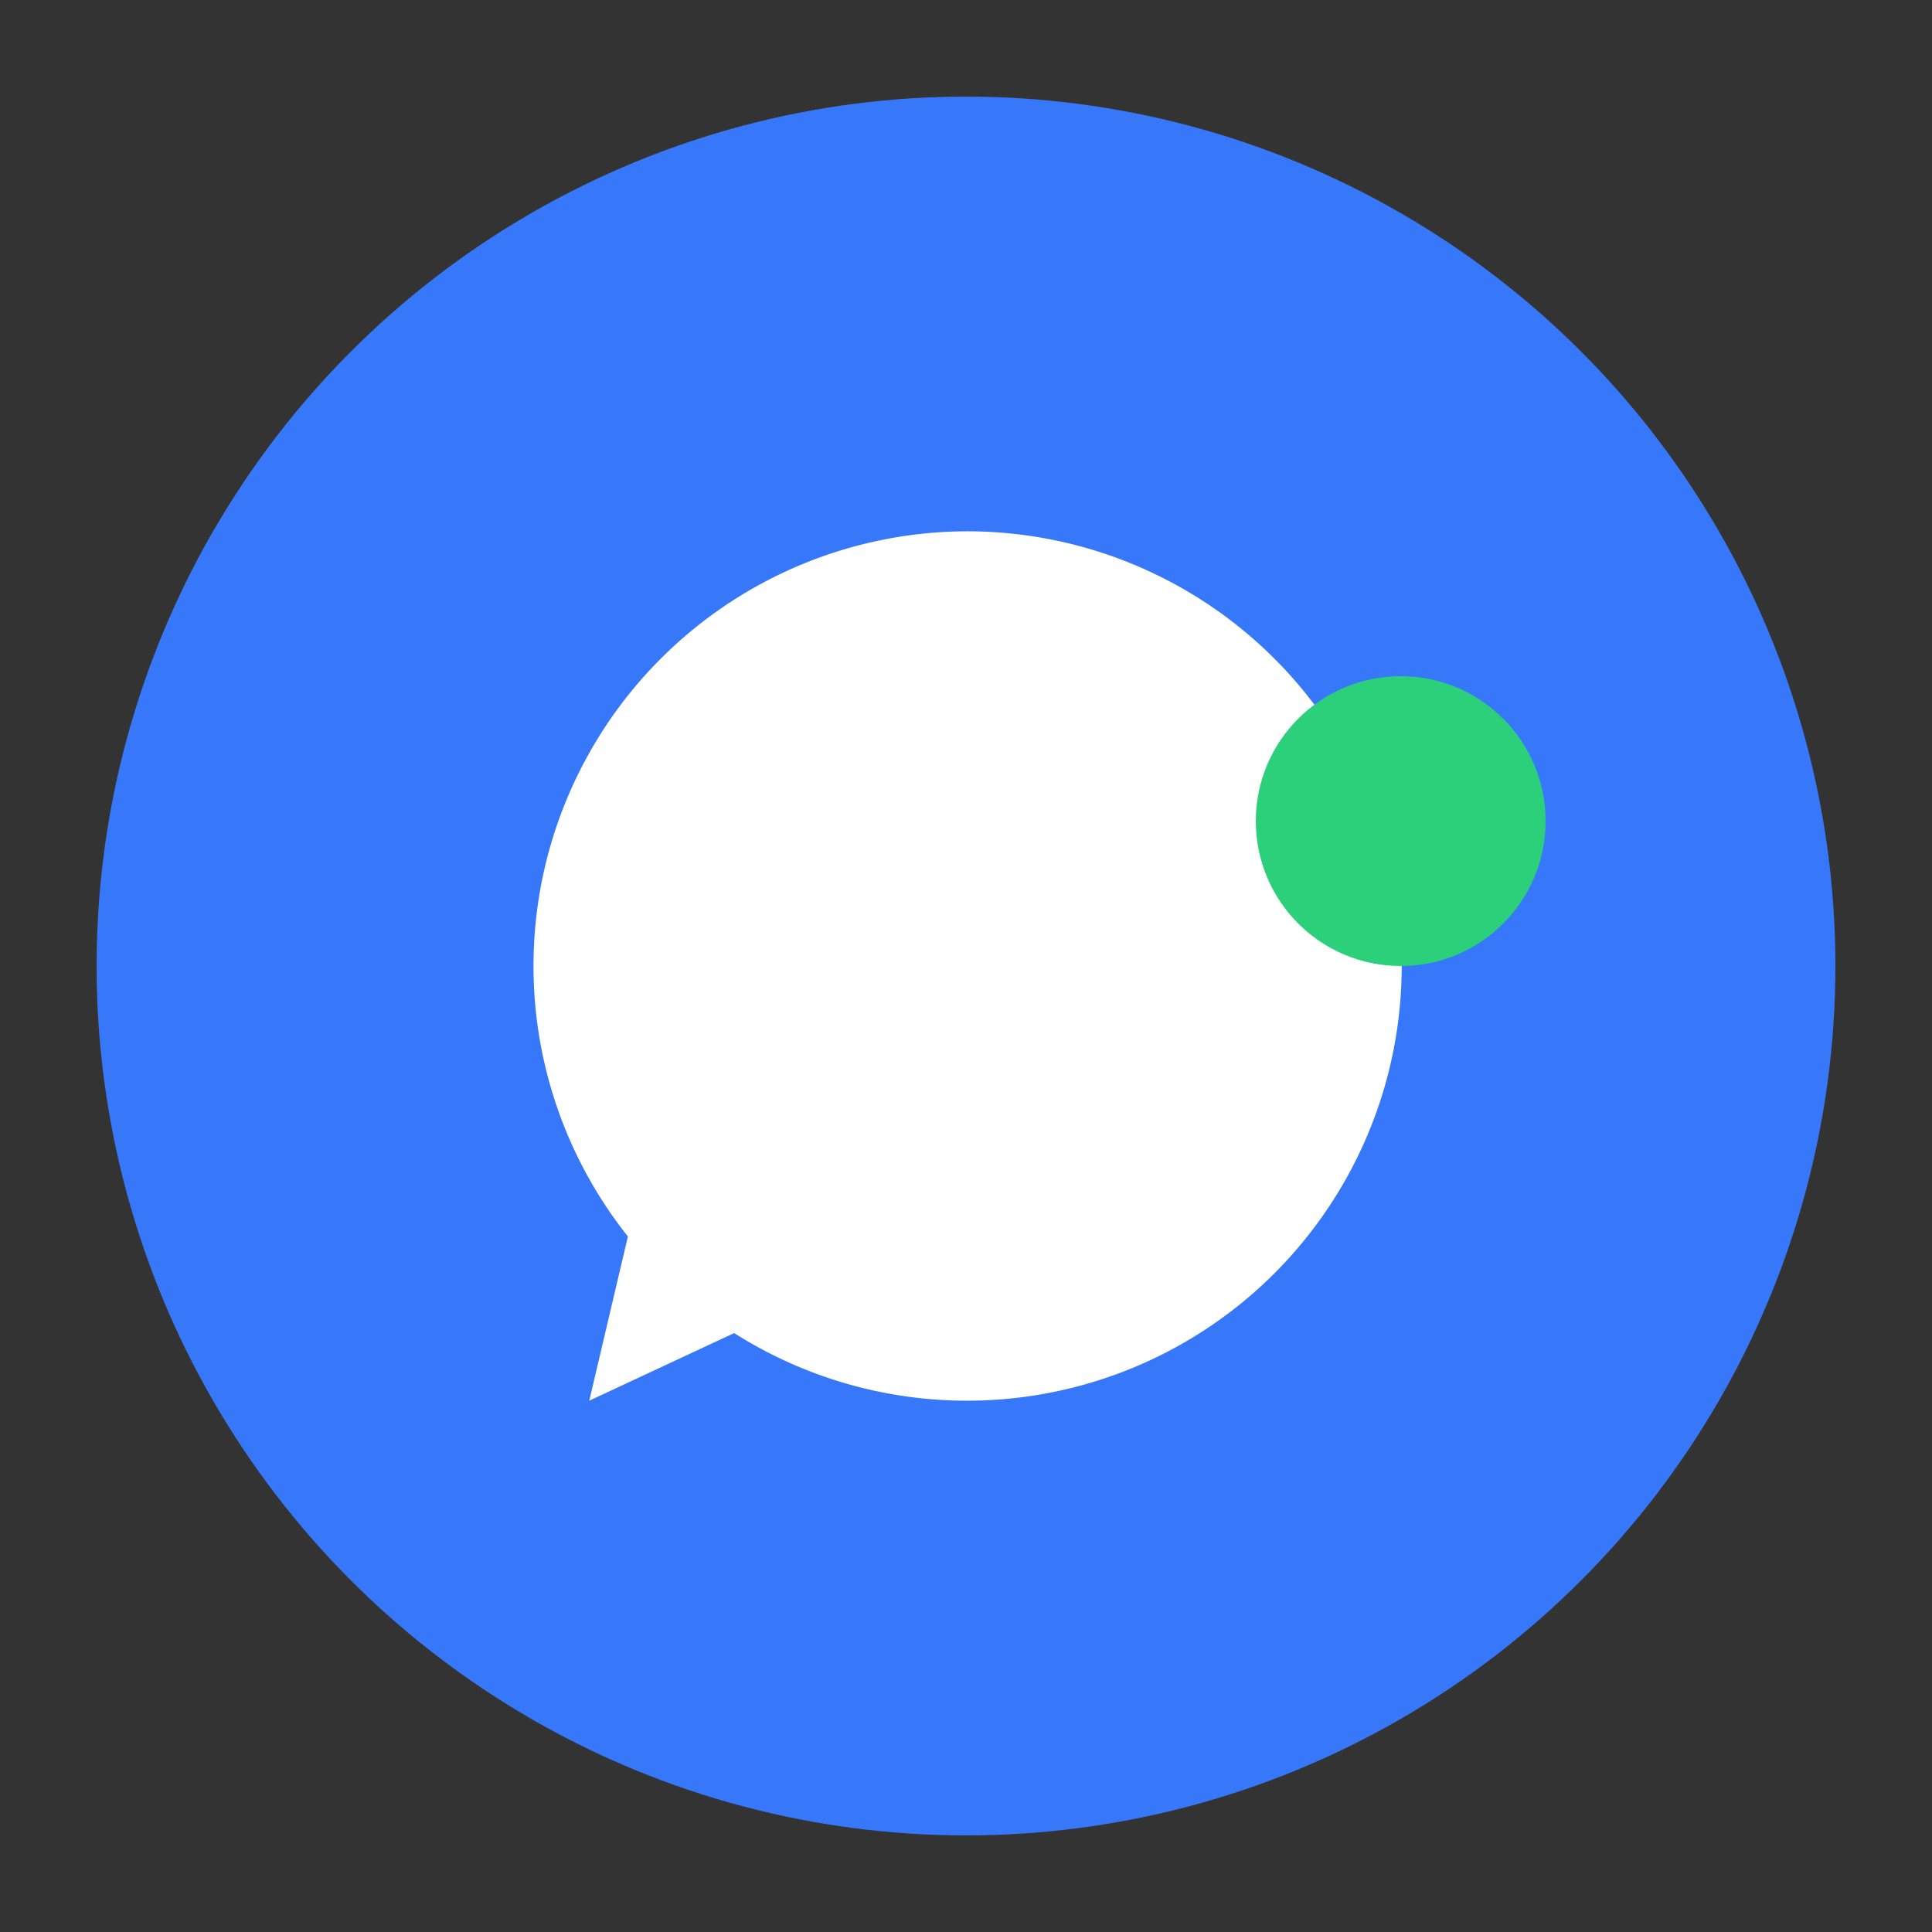 <svg xmlns="http://www.w3.org/2000/svg" viewBox="0 0 200 200" width="200" height="200" role="img" aria-label="Chat bubble icon with notification dot">
  <rect x="0" y="0" width="200" height="200" fill="#333333" stroke="none"/>
  <!-- Blue circular background -->
  <circle cx="100" cy="100" r="90" fill="#3778FA"></circle>

  <!-- White chat bubble with tail -->
  <path d="M100 55
           a45 45 0 1 1 -24 83
           l-15 7 4-17
           a45 45 0 0 1 35-73z" fill="#FFFFFF"></path>

  <!-- Green notification dot -->
  <circle cx="145" cy="85" r="15" fill="#2DD07A"></circle>
</svg>
